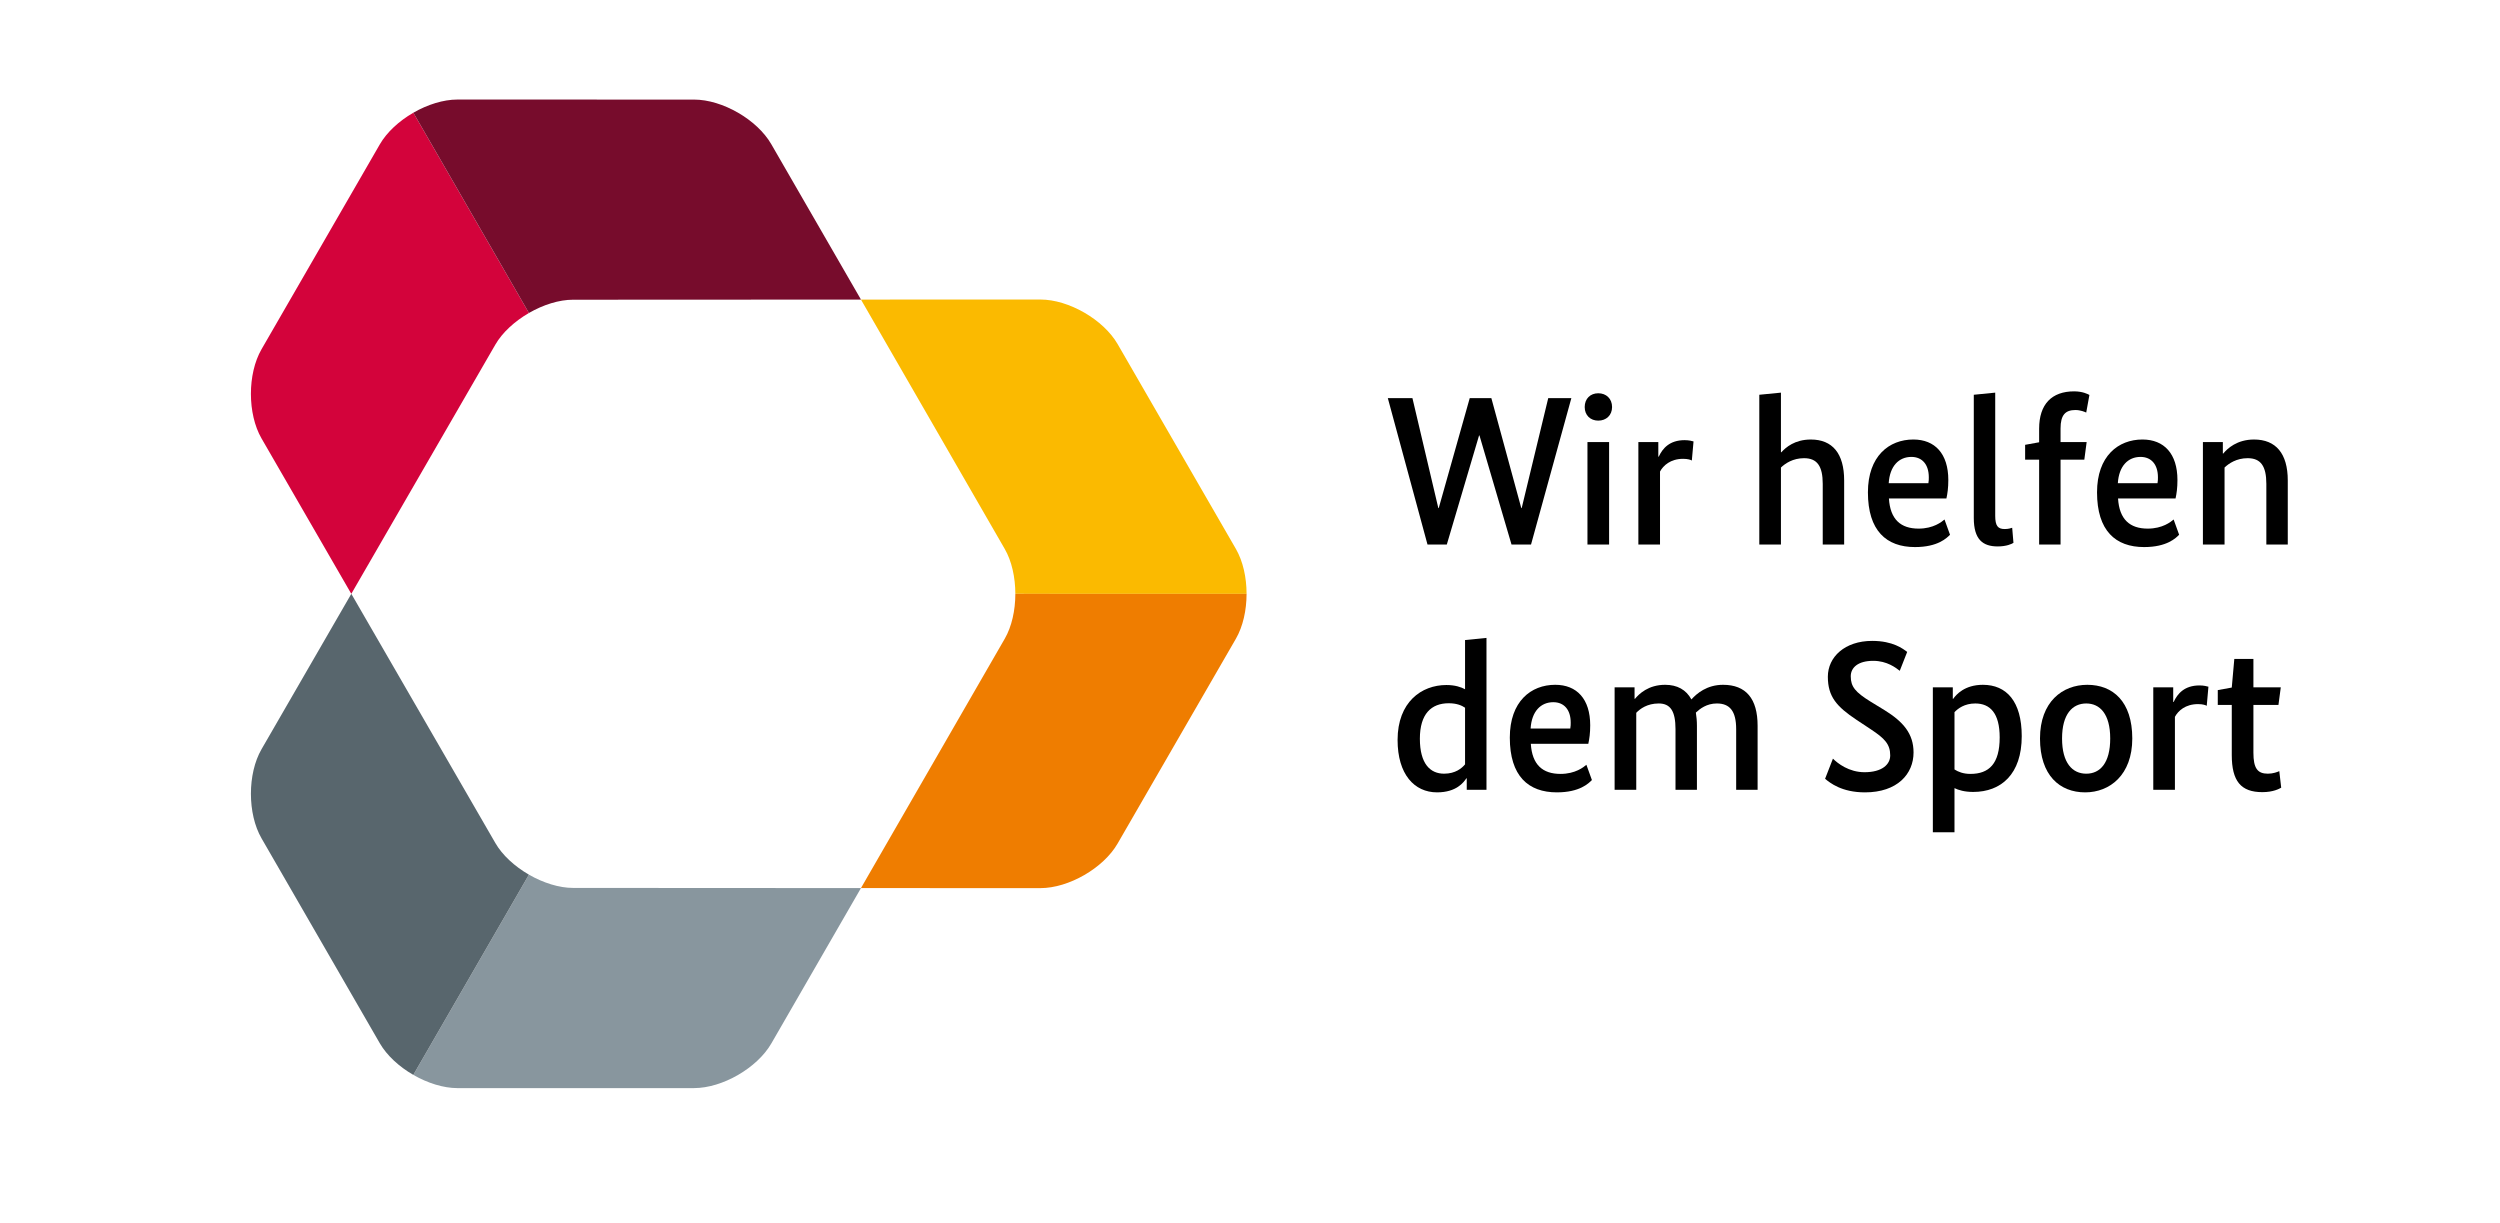 <?xml version="1.0" encoding="utf-8"?>
<!-- Generator: Adobe Illustrator 15.1.0, SVG Export Plug-In . SVG Version: 6.00 Build 0)  -->
<!DOCTYPE svg PUBLIC "-//W3C//DTD SVG 1.1//EN" "http://www.w3.org/Graphics/SVG/1.1/DTD/svg11.dtd">
<svg version="1.1" xmlns="http://www.w3.org/2000/svg" xmlns:xlink="http://www.w3.org/1999/xlink" x="0px" y="0px"
	 width="430.107px" height="210.439px" viewBox="0 0 430.107 210.439" enable-background="new 0 0 430.107 210.439"
	 xml:space="preserve">
<g id="Schutzzone">
	<rect x="16.596" fill="none" width="425.197" height="204.094"/>
</g>
<g id="Superzeichen">
	<g>
		<path fill="#88969E" d="M98.589,152.76c-2.397,0.003-5.143-0.874-7.593-2.282l-19.887,34.444c0.014,0.008,0.02,0.014,0.034,0.025
			c2.411,1.385,5.125,2.253,7.559,2.256l40.705-0.003c4.876-0.002,10.852-3.456,13.288-7.671l15.428-26.741L98.589,152.76z"/>
		<path fill="#58666D" d="M85.227,145.046c1.197,2.079,3.327,4.019,5.769,5.432l-19.887,34.444
			c-0.011-0.006-0.017-0.006-0.028-0.012c-2.408-1.391-4.513-3.311-5.735-5.418l-20.348-35.259
			c-2.439-4.221-2.437-11.122-0.003-15.338l15.447-26.733L85.227,145.046z"/>
		<path fill="#FBBA00" d="M172.863,94.449c1.202,2.079,1.815,4.89,1.82,7.716l39.775,0.006c0-0.02,0-0.028,0.006-0.045
			c-0.006-2.779-0.613-5.564-1.827-7.672l-20.356-35.253c-2.439-4.218-8.419-7.669-13.286-7.669l-30.872,0.008L172.863,94.449z"/>
		<path fill="#EF7D00" d="M172.863,109.883c1.202-2.077,1.82-4.891,1.82-7.719l39.775,0.006c0,0.012,0,0.017,0.006,0.028
			c-0.006,2.78-0.613,5.565-1.827,7.676l-20.362,35.253c-2.434,4.224-8.413,7.669-13.28,7.669l-30.872-0.008L172.863,109.883z"/>
		<path fill="#D3033B" d="M85.224,59.282c1.203-2.08,3.327-4.016,5.775-5.435L71.117,19.401c-0.017,0.008-0.025,0.011-0.045,0.017
			c-2.403,1.394-4.51,3.311-5.727,5.418L44.991,60.091c-2.433,4.221-2.431,11.123,0.003,15.338l15.445,26.735L85.224,59.282z"/>
		<path fill="#770C2C" d="M98.589,51.565c-2.4-0.005-5.143,0.869-7.59,2.282L71.117,19.401c0.008-0.006,0.011-0.011,0.02-0.022
			c2.408-1.386,5.125-2.248,7.562-2.254l40.708,0.008c4.876-0.002,10.849,3.451,13.282,7.666l15.434,26.741L98.589,51.565z"/>
	</g>
</g>
<g id="Claim_Deutsch">
	<g>
		<path d="M263.402,93.683h-3.357l-5.512-18.76h-0.072l-5.549,18.76h-3.321l-6.826-25.184H243l4.453,18.906h0.073l5.329-18.906
			h3.723l5.146,18.906h0.073l4.563-18.906h3.979L263.402,93.683z"/>
		<path d="M274.973,72.367c-1.351,0-2.336-0.913-2.336-2.336c0-1.46,0.985-2.373,2.336-2.373s2.373,0.913,2.373,2.373
			C277.346,71.455,276.323,72.367,274.973,72.367z M276.834,93.683h-3.723V76.054h3.723V93.683z"/>
		<path d="M291.068,79.229c-0.182-0.109-0.656-0.292-1.496-0.292c-2.189,0-3.432,1.168-3.979,2.19v12.556h-3.723V76.054h3.431v2.518
			h0.073c0.656-1.423,1.861-2.847,4.453-2.847c0.729,0,1.277,0.146,1.533,0.219L291.068,79.229z"/>
		<path d="M313.588,93.683V83.244c0-3.029-0.949-4.416-3.211-4.416c-1.936,0-3.249,0.912-3.979,1.606v13.249h-3.723V67.915
			l3.723-0.365v10.256h0.072c0.768-0.839,2.3-2.19,5.074-2.19c3.723,0,5.73,2.409,5.73,7.044v11.023H313.588z"/>
		<path d="M334.867,85.762h-9.891c0.219,3.613,2.043,5.183,5.109,5.183c2.555,0,3.979-1.168,4.453-1.57l0.949,2.628
			c-0.549,0.548-2.08,2.117-6.023,2.117c-4.927,0-8.102-2.811-8.102-9.417c0-6.241,3.648-9.088,7.811-9.088
			c3.723,0,6.021,2.445,6.021,6.971C335.195,83.938,335.049,84.923,334.867,85.762z M324.939,83.134h6.826
			c0.072-0.401,0.072-0.693,0.072-1.022c0-2.19-1.131-3.504-2.993-3.504C326.691,78.608,325.122,80.178,324.939,83.134z"/>
		<path d="M343.262,88.719c0,1.789,0.475,2.299,1.643,2.299c0.621,0,1.059-0.146,1.277-0.219l0.219,2.591
			c-0.256,0.183-1.203,0.621-2.701,0.621c-2.59,0-4.123-1.205-4.123-4.891V67.915l3.686-0.365V88.719z"/>
		<path d="M358.592,79.083h-4.088v14.6h-3.686v-14.6h-2.41v-2.555l2.41-0.438v-2.336c0-4.234,2.189-6.424,6.021-6.424
			c1.461,0,2.373,0.474,2.629,0.62l-0.549,3.029c-0.219-0.109-0.984-0.438-1.861-0.438c-1.715,0-2.555,0.839-2.555,3.175v2.336h4.49
			L358.592,79.083z"/>
		<path d="M374.287,85.762h-9.893c0.221,3.613,2.045,5.183,5.111,5.183c2.555,0,3.979-1.168,4.453-1.57l0.947,2.628
			c-0.547,0.548-2.08,2.117-6.021,2.117c-4.928,0-8.104-2.811-8.104-9.417c0-6.241,3.65-9.088,7.813-9.088
			c3.723,0,6.021,2.445,6.021,6.971C374.615,83.938,374.469,84.923,374.287,85.762z M364.359,83.134h6.824
			c0.074-0.401,0.074-0.693,0.074-1.022c0-2.19-1.133-3.504-2.994-3.504C366.111,78.608,364.541,80.178,364.359,83.134z"/>
		<path d="M389.908,93.683V83.244c0-3.029-0.949-4.416-3.211-4.416c-1.936,0-3.248,0.912-3.979,1.606v13.249h-3.723V76.054h3.43
			v1.971h0.074c0.693-0.839,2.336-2.409,5.291-2.409c3.76,0,5.805,2.409,5.805,7.044v11.023H389.908z"/>
		<path d="M248.84,117.852c1.496,0,2.555,0.365,3.212,0.729v-8.468l3.687-0.365v26.134h-3.395v-1.971h-0.072
			c-0.438,0.657-1.68,2.409-5.038,2.409c-3.905,0-6.789-3.103-6.789-9.016C240.445,120.772,244.57,117.852,248.84,117.852z
			 M252.052,131.502v-9.745c-0.584-0.401-1.46-0.767-2.81-0.767c-2.994,0-4.964,1.825-4.964,6.096c0,4.38,1.825,6.021,4.161,6.021
			C250.41,133.108,251.504,132.16,252.052,131.502z"/>
		<path d="M273.258,127.962h-9.891c0.219,3.613,2.043,5.183,5.109,5.183c2.555,0,3.979-1.168,4.453-1.569l0.949,2.628
			c-0.549,0.547-2.081,2.117-6.023,2.117c-4.927,0-8.102-2.811-8.102-9.417c0-6.241,3.648-9.089,7.811-9.089
			c3.723,0,6.021,2.445,6.021,6.972C273.586,126.137,273.44,127.123,273.258,127.962z M263.33,125.334h6.825
			c0.073-0.402,0.073-0.693,0.073-1.022c0-2.189-1.131-3.504-2.993-3.504C265.082,120.808,263.513,122.377,263.33,125.334z"/>
		<path d="M281.215,120.224h0.073c0.693-0.839,2.3-2.409,5.183-2.409c2.08,0,3.613,0.84,4.525,2.519
			c0.913-1.021,2.665-2.519,5.439-2.519c3.941,0,5.949,2.373,5.949,7.045v11.022h-3.688v-10.438c0-3.103-1.094-4.417-3.32-4.417
			c-1.752,0-2.92,0.913-3.613,1.569c0.109,0.694,0.182,1.461,0.182,2.264v11.022h-3.686v-10.438c0-3.103-0.877-4.417-2.884-4.417
			c-1.972,0-3.212,0.913-3.869,1.606v13.249h-3.723v-17.629h3.431V120.224z"/>
		<path d="M326.84,115.407c-0.658-0.512-2.19-1.716-4.563-1.716c-2.629,0-3.869,1.168-3.869,2.664c0,1.789,0.803,2.737,3.395,4.344
			l2.445,1.496c3.176,1.972,4.964,4.016,4.964,7.264c0,3.687-2.774,6.862-8.358,6.862c-4.016,0-6.022-1.643-6.861-2.336l1.35-3.468
			c0.803,0.803,2.738,2.336,5.439,2.336c3.029,0,4.416-1.351,4.416-2.884c0-1.935-0.949-2.92-3.322-4.489l-2.481-1.643
			c-3.395-2.263-4.927-3.979-4.927-7.409c0-3.395,2.92-6.168,7.627-6.168c3.578,0,5.293,1.351,6.023,1.897L326.84,115.407z"/>
		<path d="M339.469,136.248c-1.496,0-2.555-0.329-3.213-0.657v7.592h-3.723v-24.929h3.432v1.971h0.072
			c0.512-0.729,1.971-2.409,5.109-2.409c4.053,0,6.68,2.848,6.68,8.833C347.826,133.181,344.287,136.248,339.469,136.248z
			 M336.256,122.524v9.854c0.621,0.401,1.498,0.767,2.738,0.767c3.211,0,5.037-1.752,5.037-6.278c0-4.16-1.643-5.84-4.197-5.84
			C337.973,121.027,336.84,121.903,336.256,122.524z"/>
		<path d="M358.74,136.321c-4.379,0-7.773-2.92-7.773-9.271c0-6.314,3.869-9.234,8.139-9.234c4.381,0,7.738,2.848,7.738,9.234
			C366.844,133.328,362.975,136.321,358.74,136.321z M358.924,121.027c-2.373,0-4.162,1.825-4.162,6.022
			c0,4.234,1.789,6.059,4.162,6.059c2.408,0,4.123-1.861,4.123-6.059C363.047,122.816,361.26,121.027,358.924,121.027z"/>
		<path d="M379.654,121.428c-0.182-0.109-0.656-0.291-1.496-0.291c-2.189,0-3.432,1.168-3.979,2.189v12.556h-3.723v-17.629h3.43
			v2.519h0.074c0.656-1.424,1.861-2.848,4.453-2.848c0.729,0,1.277,0.146,1.531,0.22L379.654,121.428z"/>
		<path d="M391.99,121.283h-4.307v8.212c0,2.665,0.693,3.613,2.482,3.613c0.912,0,1.643-0.291,1.971-0.438l0.328,2.847
			c-0.328,0.183-1.35,0.767-3.248,0.767c-3.686,0-5.256-1.897-5.256-6.387v-8.614h-2.408v-2.555l2.408-0.438l0.438-4.927h3.285
			v4.891h4.709L391.99,121.283z"/>
	</g>
</g>
<g id="Hilfslinien" display="none">
</g>
</svg>
